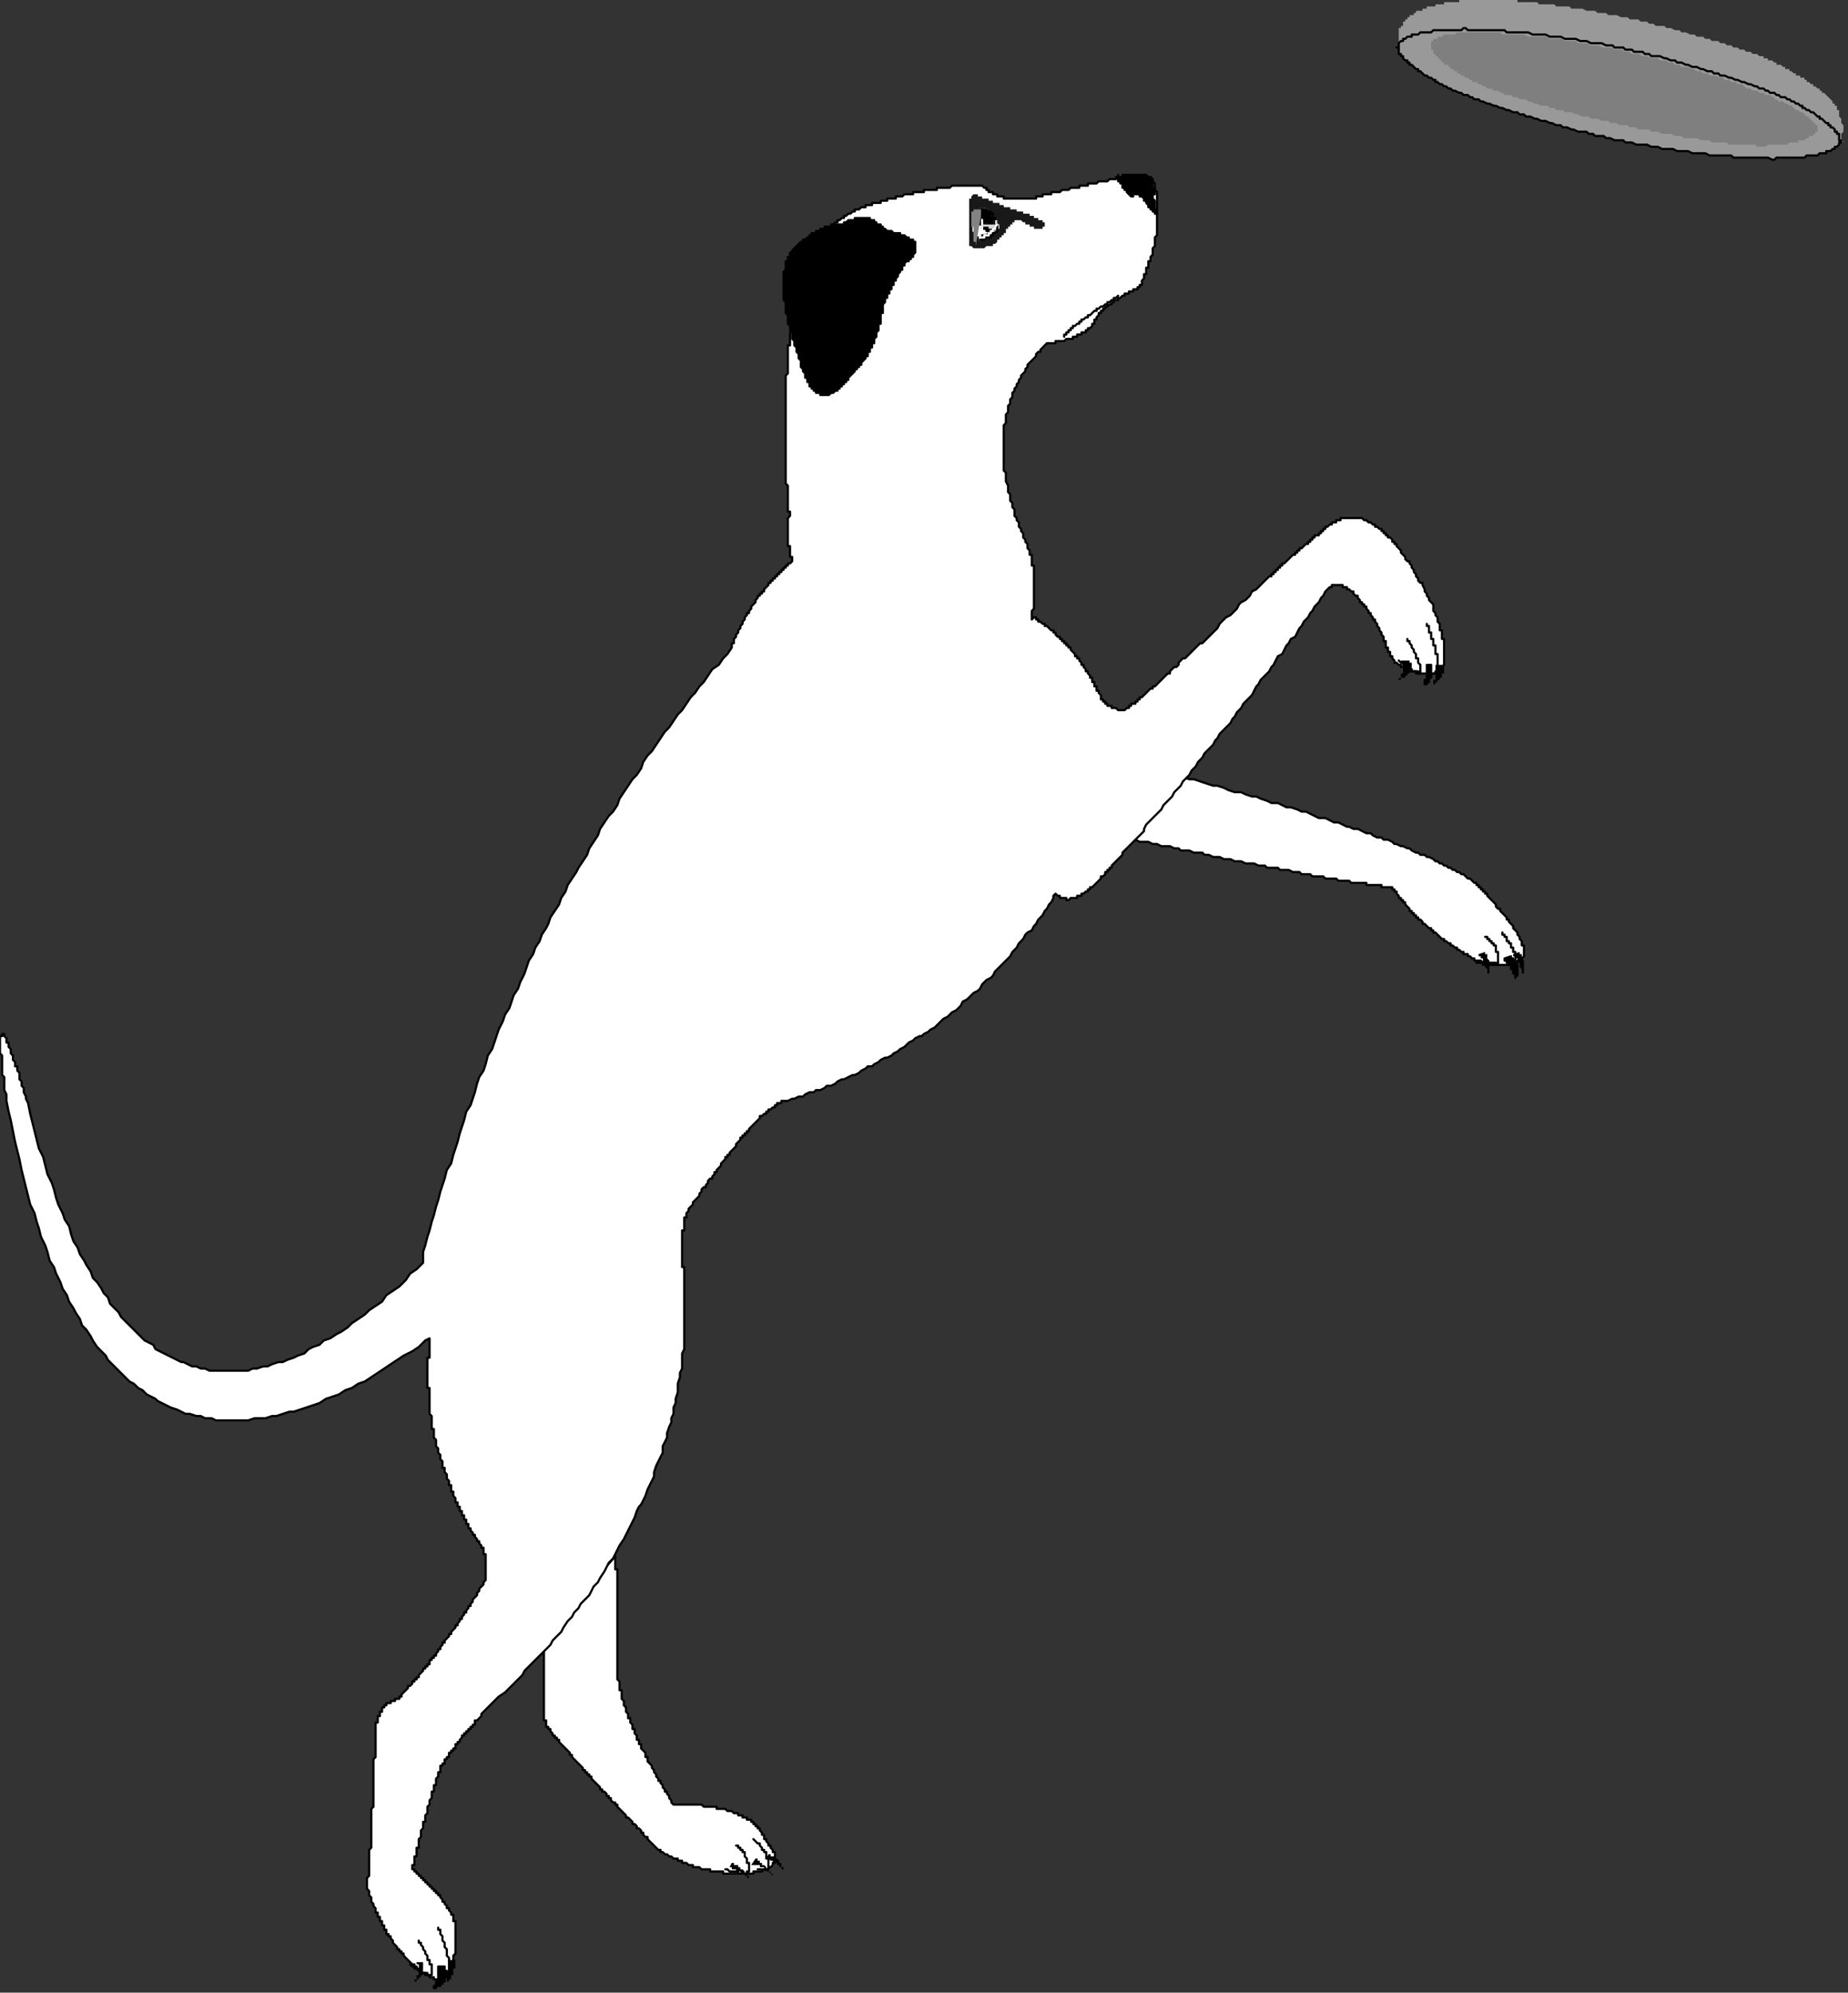 <?xml version="1.0" encoding="UTF-8" standalone="no"?>
<svg
   xmlns:dc="http://purl.org/dc/elements/1.1/"
   xmlns:cc="http://creativecommons.org/ns#"
   xmlns:rdf="http://www.w3.org/1999/02/22-rdf-syntax-ns#"
   xmlns:svg="http://www.w3.org/2000/svg"
   xmlns="http://www.w3.org/2000/svg"
   xmlns:sodipodi="http://sodipodi.sourceforge.net/DTD/sodipodi-0.dtd"
   xmlns:inkscape="http://www.inkscape.org/namespaces/inkscape"
   version="1.0"
   width="72.5mm"
   height="78.17mm"
   id="svg83"
   sodipodi:docname="DOG015.WMF">
  <rect width="100%" height="100%" fill="#333333" stroke="none"/>
  <sodipodi:namedview
     pagecolor="#ffffff"
     bordercolor="#666666"
     borderopacity="1"
     objecttolerance="10"
     gridtolerance="10"
     guidetolerance="10"
     inkscape:pageopacity="0"
     inkscape:pageshadow="2"
     inkscape:window-width="640"
     inkscape:window-height="480"
     id="namedview85" />
  <defs
     id="defs3">
    <pattern
       id="WMFhbasepattern"
       patternUnits="userSpaceOnUse"
       width="6"
       height="6"
       x="0"
       y="0" />
  </defs>
  <path
     style="fill:#ffffff;fill-rule:evenodd;fill-opacity:1;stroke:#000000;stroke-width:0.32px;stroke-linecap:round;stroke-linejoin:round;stroke-miterlimit:4;stroke-dasharray:none;stroke-opacity:1;"
     d="  M 91.219,230.757   L 91.219,232.678   L 91.539,232.678   L 91.539,249   L 91.859,249.32   L 91.859,250.601   L 92.179,250.601   L 92.179,251.881   L 92.5,252.201   L 92.5,252.841   L 92.82,253.161   L 92.82,253.801   L 93.14,254.121   L 93.14,254.761   L 93.46,254.761   L 93.46,255.401   L 93.78,255.721   L 93.78,256.362   L 94.1,256.362   L 94.1,257.002   L 94.42,257.322   L 94.42,257.962   L 94.74,257.962   L 94.74,258.602   L 95.06,258.602   L 95.06,259.242   L 95.7,259.882   L 95.7,260.522   L 96.02,260.522   L 96.02,261.162   L 96.66,261.802   L 96.66,262.122   L 96.981,262.443   L 96.981,262.763   L 97.301,263.083   L 97.301,263.403   L 97.621,263.723   L 97.621,264.043   L 97.941,264.043   L 97.941,264.363   L 98.261,264.683   L 98.261,265.003   L 98.581,265.323   L 98.581,265.643   L 98.901,265.643   L 98.901,265.963   L 99.221,266.283   L 99.221,266.603   L 99.541,266.923   L 99.541,267.243   L 99.861,267.563   L 104.022,267.563   L 104.342,267.883   L 106.262,267.883   L 106.262,268.203   L 107.543,268.203   L 107.863,268.524   L 108.503,268.524   L 108.823,268.844   L 109.463,268.844   L 109.463,269.164   L 110.103,269.164   L 110.103,269.484   L 110.743,269.484   L 110.743,269.804   L 111.384,269.804   L 111.384,270.124   L 111.704,270.124   L 111.704,270.444   L 112.024,270.444   L 112.024,270.764   L 112.344,270.764   L 112.344,271.084   L 112.664,271.084   L 112.664,271.404   L 112.984,271.724   L 112.984,272.044   L 113.304,272.044   L 113.304,272.684   L 113.624,272.684   L 113.624,273.004   L 113.944,273.324   L 113.944,273.644   L 114.264,273.644   L 114.264,273.964   L 114.584,274.284   L 114.584,274.604   L 114.904,274.604   L 114.904,276.205   L 114.584,276.205   L 114.584,276.525   L 114.264,276.845   L 113.944,276.845   L 113.944,277.165   L 113.304,277.165   L 112.984,277.485   L 111.704,277.485   L 111.704,277.805   L 107.223,277.805   L 107.223,277.485   L 105.302,277.485   L 105.302,277.165   L 104.022,277.165   L 103.702,276.845   L 102.742,276.845   L 102.742,276.525   L 102.102,276.525   L 101.782,276.205   L 101.141,276.205   L 101.141,275.885   L 100.501,275.885   L 100.501,275.565   L 99.861,275.565   L 99.541,275.245   L 99.221,275.245   L 98.901,274.925   L 98.581,274.925   L 98.261,274.604   L 97.941,274.604   L 97.941,274.284   L 97.621,274.284   L 96.981,273.644   L 96.34,273.004   L 96.02,272.684   L 96.02,272.364   L 95.7,272.364   L 95.38,272.044   L 95.38,271.724   L 95.06,271.724   L 95.06,271.404   L 94.74,271.084   L 94.42,271.084   L 94.42,270.764   L 94.1,270.444   L 93.78,270.444   L 93.78,270.124   L 93.14,269.484   L 92.82,269.484   L 92.82,269.164   L 92.179,268.524   L 91.539,267.883   L 91.539,267.563   L 91.219,267.563   L 91.219,267.243   L 90.899,267.243   L 90.579,266.923   L 90.579,266.603   L 90.259,266.603   L 90.259,266.283   L 89.939,266.283   L 89.939,265.963   L 89.619,265.643   L 89.299,265.643   L 89.299,265.323   L 88.979,265.323   L 88.979,265.003   L 88.339,264.363   L 87.699,263.723   L 87.699,263.403   L 87.378,263.403   L 87.378,263.083   L 87.058,263.083   L 87.058,262.763   L 86.738,262.763   L 86.738,262.443   L 86.418,262.443   L 86.418,262.122   L 85.778,261.482   L 85.138,260.842   L 84.818,260.522   L 84.818,260.202   L 84.498,260.202   L 84.498,259.882   L 83.858,259.242   L 83.218,258.602   L 82.898,258.282   L 82.898,257.962   L 82.577,257.962   L 82.577,257.642   L 82.257,257.642   L 82.257,257.322   L 81.937,257.322   L 81.937,257.002   L 81.617,256.682   L 81.617,256.362   L 81.297,256.362   L 81.297,256.041   L 80.977,256.041   L 80.977,255.081   L 80.657,255.081   L 80.657,244.84   L 80.337,244.84   L 80.337,243.239   L 91.219,230.757  z "
     id="path5" />
  <path
     style="fill:#ffffff;fill-rule:evenodd;fill-opacity:1;stroke:#000000;stroke-width:0.32px;stroke-linecap:round;stroke-linejoin:round;stroke-miterlimit:4;stroke-dasharray:none;stroke-opacity:1;"
     d="  M 174.437,114.899   L 176.357,115.539   L 176.997,115.539   L 178.918,116.179   L 179.878,116.499   L 180.518,116.499   L 181.478,116.819   L 182.119,117.139   L 183.079,117.459   L 184.039,117.459   L 184.679,117.779   L 185.639,118.099   L 186.279,118.099   L 186.92,118.419   L 187.88,118.739   L 188.52,119.059   L 189.48,119.059   L 190.76,119.699   L 191.4,119.699   L 192.361,120.019   L 193.001,120.34   L 193.641,120.34   L 194.921,120.98   L 195.561,121.3   L 196.522,121.3   L 197.802,121.94   L 198.442,121.94   L 199.722,122.58   L 200.042,122.58   L 200.682,122.9   L 201.323,122.9   L 202.603,123.54   L 203.243,123.54   L 203.563,123.86   L 204.203,124.18   L 204.843,124.18   L 205.163,124.5   L 205.804,124.5   L 206.444,124.82   L 206.764,125.14   L 207.084,125.14   L 207.724,125.46   L 208.044,125.46   L 208.684,125.78   L 209.004,125.78   L 209.324,126.1   L 209.964,126.42   L 210.284,126.42   L 210.605,126.741   L 211.245,126.741   L 211.565,127.061   L 211.885,127.061   L 212.525,127.381   L 212.845,127.701   L 213.165,127.701   L 213.485,128.021   L 213.805,128.021   L 214.125,128.341   L 214.445,128.341   L 214.765,128.661   L 215.085,128.661   L 215.406,128.981   L 215.726,128.981   L 216.046,129.301   L 216.366,129.301   L 216.686,129.621   L 217.006,129.621   L 217.646,130.261   L 217.966,130.261   L 218.606,130.901   L 218.926,130.901   L 218.926,131.221   L 219.246,131.221   L 219.246,131.541   L 219.566,131.541   L 219.566,131.861   L 219.887,131.861   L 219.887,132.181   L 220.207,132.181   L 220.207,132.501   L 220.527,132.501   L 220.527,132.822   L 221.167,133.462   L 221.807,134.102   L 221.807,134.422   L 222.127,134.742   L 222.447,134.742   L 222.447,135.062   L 223.087,135.702   L 223.407,136.022   L 223.407,136.342   L 223.727,136.342   L 223.727,136.662   L 224.367,137.302   L 224.367,137.622   L 225.008,138.262   L 225.008,138.582   L 225.328,138.903   L 225.328,139.223   L 225.648,139.543   L 225.648,140.183   L 225.968,140.183   L 225.968,141.783   L 225.648,142.103   L 225.648,142.423   L 225.008,142.423   L 225.008,142.743   L 224.047,142.743   L 224.047,143.063   L 222.127,143.063   L 221.807,142.743   L 219.887,142.743   L 219.566,142.423   L 218.606,142.423   L 218.606,142.103   L 218.286,142.103   L 217.966,141.783   L 217.646,141.783   L 217.646,141.463   L 217.006,141.463   L 217.006,141.143   L 216.686,141.143   L 216.366,140.823   L 216.046,140.823   L 216.046,140.503   L 215.726,140.503   L 215.406,140.183   L 215.085,140.183   L 215.085,139.863   L 214.765,139.863   L 214.445,139.543   L 214.125,139.543   L 214.125,139.223   L 213.805,139.223   L 213.165,138.582   L 212.845,138.262   L 212.525,138.262   L 212.525,137.942   L 212.205,137.942   L 212.205,137.622   L 211.885,137.622   L 211.245,136.982   L 210.925,136.982   L 210.925,136.662   L 210.605,136.342   L 210.284,136.342   L 210.284,136.022   L 209.964,136.022   L 209.964,135.702   L 209.644,135.702   L 209.644,135.382   L 209.324,135.382   L 209.324,135.062   L 209.004,135.062   L 209.004,134.742   L 208.364,134.102   L 208.364,133.782   L 208.044,133.782   L 208.044,133.462   L 207.724,133.462   L 207.724,133.142   L 207.404,133.142   L 207.404,132.822   L 207.084,132.501   L 207.084,132.181   L 206.764,132.181   L 206.764,131.861   L 206.444,131.861   L 206.444,131.541   L 204.843,131.541   L 204.843,131.221   L 202.603,131.221   L 202.603,130.901   L 200.362,130.901   L 200.042,130.581   L 198.442,130.581   L 198.122,130.261   L 196.522,130.261   L 196.202,129.941   L 194.601,129.941   L 194.281,129.621   L 193.001,129.621   L 192.681,129.301   L 191.721,129.301   L 191.08,128.981   L 189.8,128.981   L 189.48,128.661   L 187.88,128.661   L 187.56,128.341   L 186.599,128.341   L 185.959,128.021   L 184.679,128.021   L 184.039,127.701   L 183.079,127.701   L 182.439,127.381   L 181.478,127.381   L 180.838,127.061   L 179.878,127.061   L 179.238,126.741   L 178.598,126.741   L 178.278,126.42   L 176.997,126.42   L 176.357,126.1   L 175.077,126.1   L 174.757,125.78   L 174.117,125.78   L 173.477,125.46   L 172.196,125.46   L 171.556,125.14   L 170.916,125.14   L 170.276,124.82   L 168.996,124.82   L 168.356,124.5   L 167.715,124.5   L 167.075,124.18   L 166.755,124.18   L 174.437,114.899  z "
     id="path7" />
  <path
     style="fill:#ffffff;fill-rule:evenodd;fill-opacity:1;stroke:#000000;stroke-width:0.32px;stroke-linecap:round;stroke-linejoin:round;stroke-miterlimit:4;stroke-dasharray:none;stroke-opacity:1;"
     d="  M 62.733,187.23   L 61.773,188.19   L 60.813,188.831   L 60.173,189.791   L 59.213,190.751   L 57.292,192.031   L 56.652,192.991   L 54.732,194.271   L 54.091,194.912   L 52.171,196.192   L 51.531,196.832   L 50.571,197.472   L 49.931,197.792   L 48.97,198.432   L 48.01,198.752   L 47.37,199.392   L 46.41,199.712   L 45.77,200.032   L 45.13,200.673   L 44.169,200.993   L 43.529,201.313   L 42.569,201.633   L 41.929,201.953   L 41.289,201.953   L 40.329,202.273   L 39.688,202.593   L 39.048,202.593   L 38.088,202.913   L 37.448,202.913   L 36.808,203.233   L 31.047,203.233   L 30.406,202.913   L 29.766,202.913   L 29.126,202.593   L 28.486,202.593   L 27.206,201.953   L 26.886,201.953   L 25.605,201.313   L 24.325,200.673   L 23.045,200.032   L 22.725,199.392   L 21.445,198.752   L 20.164,197.472   L 19.844,197.152   L 18.564,195.872   L 17.924,195.232   L 17.604,194.592   L 16.323,193.311   L 16.003,192.351   L 15.363,191.711   L 15.043,191.071   L 14.403,190.111   L 13.763,189.471   L 13.443,188.511   L 12.803,187.55   L 12.483,186.91   L 11.843,185.95   L 11.522,184.99   L 10.882,184.03   L 10.562,183.07   L 10.242,181.789   L 9.602,180.829   L 9.282,179.869   L 8.642,178.589   L 8.322,177.629   L 8.002,176.349   L 7.682,175.388   L 7.041,174.108   L 6.401,171.548   L 5.761,170.268   L 5.121,167.707   L 4.481,165.147   L 4.161,163.547   L 3.841,162.906   L 3.841,162.586   L 3.521,161.946   L 3.521,161.306   L 3.201,160.986   L 3.201,160.346   L 2.881,160.026   L 2.881,159.066   L 2.561,158.746   L 2.561,158.106   L 2.24,158.106   L 2.24,157.466   L 1.92,157.145   L 1.92,156.505   L 1.6,156.185   L 1.6,155.545   L 1.28,155.225   L 1.28,154.585   L 0.96,154.585   L 0.96,153.945   L 0.64,153.625   L 0.64,153.305   L 0.32,153.305   L 0.32,153.625   L 0,153.625   L 0,156.185   L 0.32,156.505   L 0.32,159.386   L 0.64,159.706   L 0.64,161.626   L 0.96,162.266   L 0.96,163.226   L 1.28,164.827   L 1.6,166.107   L 2.24,169.307   L 2.881,171.868   L 3.201,173.468   L 3.841,176.029   L 4.481,178.589   L 5.121,179.869   L 5.441,181.149   L 5.761,182.11   L 6.081,183.39   L 6.721,184.67   L 7.041,185.63   L 7.362,186.91   L 8.002,187.87   L 8.322,188.831   L 8.962,190.111   L 9.282,191.071   L 9.922,192.031   L 10.242,192.991   L 10.882,193.951   L 11.202,194.592   L 11.843,195.552   L 12.163,196.512   L 12.803,197.152   L 13.443,198.112   L 13.763,198.752   L 14.403,199.712   L 15.683,200.993   L 16.003,201.633   L 17.284,202.913   L 18.564,204.193   L 19.204,204.833   L 19.844,205.153   L 20.484,205.793   L 21.124,206.113   L 21.765,206.754   L 23.045,207.394   L 23.365,207.714   L 24.645,208.354   L 25.285,208.674   L 26.246,208.994   L 27.526,209.634   L 28.166,209.634   L 29.126,209.954   L 29.766,209.954   L 30.406,210.274   L 31.367,210.274   L 32.007,210.594   L 36.808,210.594   L 37.768,210.274   L 39.368,210.274   L 40.329,209.954   L 40.969,209.954   L 42.889,209.314   L 43.529,209.314   L 45.45,208.674   L 47.37,208.034   L 48.33,207.394   L 50.251,206.754   L 51.211,206.113   L 52.171,205.793   L 53.131,205.153   L 54.091,204.833   L 56.012,203.553   L 57.932,202.273   L 59.853,200.993   L 61.133,200.352   L 62.093,199.712   L 63.053,198.752   L 63.693,198.432   L 63.693,201.313   L 63.373,201.313   L 63.373,205.793   L 63.693,205.793   L 63.693,209.634   L 64.014,209.954   L 64.014,211.874   L 64.334,211.874   L 64.334,213.155   L 64.654,213.475   L 64.654,214.435   L 64.974,214.755   L 64.974,215.395   L 65.294,215.715   L 65.294,216.355   L 65.614,216.675   L 65.614,217.635   L 65.934,217.635   L 65.934,218.275   L 66.254,218.595   L 66.254,219.236   L 66.574,219.556   L 66.574,220.196   L 66.894,220.196   L 66.894,221.156   L 67.214,221.156   L 67.214,221.796   L 67.534,222.116   L 67.534,222.756   L 67.854,222.756   L 67.854,223.396   L 68.174,223.396   L 68.174,224.036   L 68.494,224.036   L 68.494,224.676   L 68.815,224.676   L 68.815,225.317   L 69.135,225.317   L 69.135,225.957   L 69.455,225.957   L 69.455,226.597   L 69.775,226.597   L 69.775,226.917   L 70.095,227.237   L 70.095,227.557   L 70.415,227.557   L 70.415,227.877   L 70.735,228.197   L 70.735,228.517   L 71.055,228.517   L 71.055,228.837   L 71.375,229.157   L 71.375,229.477   L 71.695,229.477   L 71.695,230.437   L 72.015,230.437   L 72.015,234.278   L 71.695,234.598   L 71.695,234.918   L 71.055,235.558   L 71.055,235.878   L 70.735,236.198   L 70.735,236.518   L 70.095,237.158   L 70.095,237.478   L 69.775,237.799   L 69.775,238.119   L 69.455,238.119   L 69.455,238.439   L 69.135,238.759   L 69.135,239.079   L 68.815,239.079   L 68.815,239.399   L 68.494,239.719   L 68.494,240.039   L 68.174,240.039   L 68.174,240.359   L 67.854,240.679   L 67.854,240.999   L 67.534,240.999   L 67.534,241.319   L 66.894,241.959   L 66.894,242.279   L 66.574,242.279   L 66.574,242.599   L 65.934,243.239   L 65.934,243.559   L 65.614,243.559   L 65.614,243.88   L 65.294,244.2   L 65.294,244.52   L 64.974,244.52   L 64.974,244.84   L 64.654,245.16   L 64.654,245.48   L 64.334,245.48   L 64.334,245.8   L 64.014,245.8   L 64.014,246.12   L 63.693,246.12   L 63.693,246.76   L 63.373,246.76   L 63.373,247.08   L 63.053,247.08   L 63.053,247.4   L 62.733,247.4   L 62.733,247.72   L 62.093,248.36   L 62.093,248.68   L 61.773,248.68   L 61.773,249   L 61.453,249   L 61.453,249.32   L 61.133,249.32   L 61.133,249.64   L 60.813,249.961   L 60.493,249.961   L 60.493,250.281   L 59.853,250.921   L 59.533,251.241   L 59.533,251.561   L 59.213,251.561   L 59.213,251.881   L 58.572,251.881   L 58.572,252.201   L 57.932,252.201   L 57.932,252.521   L 57.292,252.521   L 57.292,252.841   L 56.972,252.841   L 56.972,253.161   L 56.652,253.161   L 56.652,253.801   L 56.332,253.801   L 56.332,254.441   L 56.012,254.441   L 56.012,255.401   L 55.692,255.401   L 55.692,260.522   L 55.372,260.842   L 55.372,267.883   L 55.052,268.203   L 55.052,273.964   L 54.732,274.284   L 54.732,278.125   L 54.412,278.445   L 54.412,280.045   L 54.732,280.365   L 54.732,281.006   L 55.052,281.326   L 55.052,281.966   L 55.372,282.286   L 55.372,282.606   L 55.692,282.926   L 55.692,283.566   L 56.012,283.566   L 56.012,284.206   L 56.332,284.206   L 56.332,284.846   L 56.652,284.846   L 56.652,285.486   L 56.972,285.486   L 56.972,286.126   L 57.292,286.126   L 57.292,286.766   L 57.612,286.766   L 57.612,287.087   L 57.932,287.087   L 57.932,287.407   L 58.252,287.727   L 58.252,288.047   L 58.892,288.687   L 58.892,289.007   L 59.213,289.007   L 59.213,289.327   L 59.533,289.327   L 59.533,289.647   L 59.853,289.647   L 59.853,289.967   L 60.493,290.607   L 61.133,291.247   L 61.453,291.247   L 61.453,291.567   L 61.773,291.567   L 61.773,291.887   L 62.093,291.887   L 62.093,292.207   L 62.413,292.207   L 62.413,292.527   L 63.373,292.527   L 63.373,292.847   L 63.693,292.847   L 63.693,293.168   L 64.334,293.168   L 64.334,293.488   L 65.614,293.488   L 65.614,293.168   L 66.254,293.168   L 66.254,292.847   L 66.574,292.847   L 66.574,292.207   L 66.894,292.207   L 66.894,291.567   L 67.214,291.247   L 67.214,289.967   L 67.534,289.647   L 67.534,284.846   L 67.214,284.846   L 67.214,283.886   L 66.894,283.886   L 66.894,283.566   L 66.574,283.246   L 66.574,282.926   L 66.254,282.926   L 66.254,282.606   L 65.934,282.286   L 65.934,281.966   L 65.614,281.966   L 65.614,281.646   L 65.294,281.326   L 65.294,281.006   L 64.974,281.006   L 64.974,280.685   L 64.654,280.685   L 64.654,280.365   L 64.334,280.365   L 64.334,280.045   L 64.014,280.045   L 64.014,279.725   L 63.693,279.725   L 63.693,279.405   L 63.373,279.405   L 63.373,279.085   L 63.053,279.085   L 63.053,278.765   L 62.733,278.765   L 62.733,278.445   L 62.413,278.445   L 62.413,278.125   L 62.093,278.125   L 62.093,277.805   L 61.773,277.805   L 61.773,277.485   L 61.453,277.485   L 61.453,277.165   L 61.133,277.165   L 61.133,276.525   L 61.453,276.525   L 61.453,275.245   L 61.773,275.245   L 61.773,273.964   L 62.093,273.964   L 62.093,272.684   L 62.413,272.364   L 62.413,271.404   L 62.733,271.084   L 62.733,270.124   L 63.053,270.124   L 63.053,269.164   L 63.373,268.844   L 63.373,267.883   L 63.693,267.563   L 63.693,266.923   L 64.014,266.603   L 64.014,265.643   L 64.334,265.643   L 64.334,264.683   L 64.654,264.683   L 64.654,263.723   L 64.974,263.403   L 64.974,262.763   L 65.294,262.763   L 65.294,261.802   L 65.614,261.802   L 65.614,261.482   L 65.934,261.482   L 65.934,260.842   L 66.254,260.842   L 66.254,260.522   L 66.574,260.522   L 66.574,259.882   L 66.894,259.882   L 66.894,259.562   L 67.214,259.562   L 67.214,259.242   L 67.534,259.242   L 67.534,258.602   L 67.854,258.602   L 67.854,258.282   L 68.174,258.282   L 68.174,257.962   L 68.494,257.642   L 68.494,257.322   L 68.815,257.322   L 68.815,257.002   L 69.135,257.002   L 69.135,256.682   L 69.455,256.682   L 69.455,256.362   L 69.775,256.362   L 69.775,256.041   L 70.095,256.041   L 70.095,255.721   L 70.415,255.721   L 70.415,255.081   L 70.735,255.081   L 71.375,254.441   L 71.375,254.121   L 72.655,252.841   L 73.936,251.561   L 74.896,250.921   L 76.176,249.64   L 77.456,248.36   L 77.776,247.72   L 79.057,246.44   L 80.337,245.16   L 81.617,243.88   L 81.937,243.239   L 83.218,241.959   L 83.538,241.319   L 84.178,240.359   L 84.818,239.719   L 85.138,239.079   L 85.778,238.439   L 86.098,237.799   L 87.378,236.518   L 88.019,235.238   L 88.659,234.598   L 88.979,233.958   L 89.619,232.998   L 90.259,231.718   L 90.899,231.077   L 91.539,229.797   L 91.859,229.157   L 92.5,228.197   L 93.14,226.917   L 93.78,225.637   L 94.1,224.996   L 94.42,224.036   L 94.74,223.396   L 95.06,223.076   L 95.7,221.796   L 96.02,220.836   L 96.66,219.556   L 96.981,218.915   L 96.981,218.275   L 97.301,217.315   L 97.941,216.035   L 98.261,215.395   L 98.261,214.435   L 98.901,213.155   L 98.901,212.514   L 99.221,211.554   L 99.541,210.914   L 99.541,210.274   L 99.861,209.634   L 99.861,208.674   L 100.181,208.034   L 100.181,207.394   L 100.501,206.433   L 100.501,205.153   L 100.821,204.193   L 100.821,203.553   L 101.141,202.913   L 101.141,200.673   L 101.461,200.032   L 101.461,187.87   L 101.141,187.87   L 101.141,182.43   L 101.461,182.43   L 101.461,180.509   L 101.782,180.509   L 101.782,179.869   L 102.102,179.549   L 102.102,179.229   L 102.742,178.589   L 102.742,178.269   L 103.382,177.629   L 103.702,177.309   L 103.702,176.989   L 104.022,176.669   L 104.022,176.349   L 104.342,176.029   L 104.662,176.029   L 104.662,175.708   L 104.982,175.388   L 104.982,175.068   L 105.302,174.748   L 105.622,174.748   L 105.622,174.428   L 105.942,174.108   L 105.942,173.788   L 106.262,173.788   L 106.262,173.468   L 106.903,172.828   L 106.903,172.508   L 107.543,171.868   L 107.543,171.548   L 107.863,171.548   L 107.863,171.228   L 108.183,171.228   L 108.183,170.908   L 108.823,170.268   L 109.143,169.948   L 109.143,169.627   L 109.783,168.987   L 109.783,168.667   L 110.103,168.667   L 110.103,168.347   L 110.423,168.347   L 110.423,168.027   L 110.743,168.027   L 110.743,167.707   L 111.063,167.707   L 111.063,167.387   L 111.704,166.747   L 112.344,166.107   L 112.664,165.787   L 112.664,165.467   L 112.984,165.467   L 113.304,165.147   L 113.624,165.147   L 113.624,164.827   L 113.944,164.827   L 113.944,164.507   L 114.264,164.507   L 114.584,164.187   L 114.904,164.187   L 114.904,163.867   L 115.224,163.867   L 115.224,163.547   L 115.865,163.547   L 115.865,163.226   L 116.825,163.226   L 117.465,162.906   L 117.785,162.906   L 118.425,162.586   L 119.065,162.586   L 119.385,162.266   L 120.025,161.946   L 120.666,161.946   L 120.986,161.626   L 121.626,161.626   L 122.266,161.306   L 122.586,160.986   L 123.226,160.986   L 123.866,160.666   L 124.186,160.346   L 124.826,160.026   L 125.146,160.026   L 126.427,159.386   L 126.747,159.386   L 127.387,159.066   L 127.707,158.746   L 128.347,158.426   L 128.667,158.106   L 129.307,158.106   L 129.627,157.786   L 130.268,157.466   L 130.588,157.145   L 131.228,156.825   L 131.548,156.825   L 132.188,156.505   L 132.508,156.185   L 133.148,155.865   L 133.468,155.545   L 134.108,155.225   L 134.749,154.585   L 135.389,154.265   L 135.709,153.945   L 136.349,153.625   L 136.669,153.625   L 136.989,153.305   L 137.629,152.985   L 137.949,152.665   L 138.589,152.345   L 139.229,151.705   L 139.87,151.064   L 140.51,150.744   L 141.15,150.104   L 141.79,149.784   L 142.43,149.144   L 142.75,148.504   L 143.39,148.184   L 144.03,147.544   L 144.351,147.224   L 144.991,146.904   L 145.311,146.584   L 145.631,145.944   L 146.271,145.304   L 146.911,144.983   L 147.231,144.663   L 147.551,144.023   L 148.191,143.383   L 148.511,143.063   L 149.152,142.423   L 149.792,141.783   L 150.112,141.143   L 150.752,140.503   L 151.072,139.863   L 151.712,139.223   L 152.032,138.582   L 152.352,138.262   L 152.992,137.942   L 153.312,137.302   L 153.632,136.982   L 153.953,136.342   L 154.593,135.702   L 154.913,135.062   L 155.233,134.742   L 155.553,134.102   L 155.873,133.782   L 156.193,133.142   L 156.193,132.822   L 156.513,132.501   L 156.833,132.822   L 157.153,132.822   L 157.153,133.142   L 158.113,133.142   L 158.113,133.462   L 158.434,133.462   L 158.754,133.142   L 159.714,133.142   L 159.714,132.822   L 160.354,132.822   L 160.354,132.501   L 160.674,132.501   L 160.994,132.181   L 161.314,132.181   L 161.314,131.861   L 161.634,131.861   L 161.634,131.541   L 161.954,131.541   L 162.594,130.901   L 163.235,130.261   L 163.235,129.941   L 163.555,129.941   L 163.875,129.621   L 163.875,129.301   L 164.195,129.301   L 164.195,128.981   L 164.515,128.981   L 164.515,128.661   L 164.835,128.661   L 164.835,128.341   L 165.475,127.701   L 166.115,127.061   L 166.435,126.741   L 166.435,126.42   L 167.075,125.78   L 167.715,125.14   L 168.356,124.5   L 168.996,123.86   L 169.636,123.22   L 169.636,122.9   L 169.956,122.26   L 170.596,121.62   L 171.236,120.98   L 171.876,120.34   L 172.196,120.019   L 172.516,119.379   L 173.157,118.739   L 173.797,118.099   L 174.117,117.459   L 174.757,116.819   L 175.077,116.499   L 175.397,115.859   L 176.037,115.219   L 176.357,114.899   L 176.677,114.259   L 177.318,113.618   L 177.638,112.978   L 178.278,112.338   L 178.598,111.698   L 179.238,111.058   L 179.878,110.418   L 180.198,109.778   L 180.518,109.458   L 180.838,108.818   L 182.119,107.537   L 182.439,107.217   L 182.759,106.577   L 183.079,106.257   L 183.399,105.617   L 184.039,104.977   L 184.359,104.337   L 184.679,104.017   L 185.319,103.377   L 185.639,103.057   L 186.279,101.776   L 186.599,101.456   L 186.92,100.816   L 187.24,100.496   L 187.88,99.856   L 188.2,99.536   L 188.52,98.896   L 188.84,98.576   L 189.48,97.296   L 190.12,96.976   L 190.76,95.696   L 191.08,95.375   L 191.4,94.735   L 192.041,94.415   L 192.681,93.135   L 193.001,92.815   L 193.321,92.175   L 193.961,91.535   L 194.281,90.895   L 194.601,90.575   L 194.921,89.935   L 195.561,89.294   L 195.881,88.654   L 196.202,88.334   L 196.522,87.694   L 197.162,87.054   L 197.482,87.054   L 197.482,86.734   L 199.082,86.734   L 199.082,87.054   L 199.722,87.054   L 199.722,87.374   L 200.042,87.374   L 200.362,87.694   L 200.682,87.694   L 200.682,88.014   L 201.003,88.334   L 201.323,88.334   L 201.323,88.654   L 201.643,88.974   L 201.643,89.294   L 201.963,89.294   L 201.963,89.615   L 202.283,89.615   L 202.283,89.935   L 202.603,89.935   L 202.603,90.255   L 202.923,90.575   L 202.923,90.895   L 203.243,90.895   L 203.243,91.215   L 203.563,91.535   L 203.563,91.855   L 203.883,91.855   L 203.883,92.175   L 204.203,92.495   L 204.203,92.815   L 204.523,93.135   L 204.523,93.455   L 204.843,93.775   L 204.843,94.095   L 205.163,94.415   L 205.163,95.055   L 205.483,95.055   L 205.483,96.016   L 205.804,96.016   L 205.804,96.656   L 206.124,96.656   L 206.124,97.296   L 206.444,97.296   L 206.444,97.616   L 206.764,97.936   L 206.764,98.256   L 207.084,98.256   L 207.404,98.576   L 207.724,98.576   L 207.724,98.896   L 208.044,98.896   L 208.364,99.216   L 209.004,99.216   L 209.004,99.536   L 210.284,99.536   L 210.284,99.856   L 213.165,99.856   L 213.165,99.536   L 213.485,99.536   L 213.485,99.216   L 213.805,99.216   L 213.805,98.896   L 214.125,98.576   L 214.125,94.735   L 213.805,94.735   L 213.805,93.455   L 213.485,93.455   L 213.485,92.495   L 213.165,92.175   L 213.165,91.535   L 212.845,91.215   L 212.845,90.895   L 212.525,90.575   L 212.525,89.615   L 211.885,88.974   L 211.885,88.654   L 211.565,88.334   L 211.565,88.014   L 211.245,87.694   L 211.245,87.374   L 210.925,86.734   L 210.925,86.414   L 210.605,86.414   L 210.284,86.094   L 210.284,85.774   L 209.964,85.454   L 209.964,85.134   L 209.644,84.814   L 209.644,84.494   L 209.324,84.174   L 209.324,83.854   L 209.004,83.534   L 209.004,83.213   L 208.684,83.213   L 208.364,82.893   L 208.364,82.573   L 207.724,81.933   L 207.724,81.613   L 207.084,80.973   L 207.084,80.653   L 206.764,80.653   L 206.764,80.333   L 206.444,80.333   L 206.444,80.013   L 206.124,79.693   L 205.804,79.693   L 205.804,79.373   L 205.483,79.373   L 205.483,79.053   L 205.163,79.053   L 205.163,78.733   L 204.843,78.733   L 204.843,78.413   L 204.523,78.413   L 204.203,78.093   L 203.883,78.093   L 203.883,77.773   L 203.563,77.773   L 203.243,77.453   L 202.923,77.453   L 202.603,77.132   L 202.283,77.132   L 201.963,76.812   L 198.762,76.812   L 198.762,77.132   L 198.122,77.132   L 198.122,77.453   L 197.482,77.453   L 197.482,77.773   L 197.162,77.773   L 196.842,78.093   L 196.522,78.093   L 196.522,78.413   L 196.202,78.413   L 196.202,78.733   L 195.881,78.733   L 195.881,79.053   L 195.561,79.053   L 195.561,79.373   L 194.921,79.373   L 194.921,79.693   L 194.601,79.693   L 194.601,80.013   L 194.281,80.013   L 194.281,80.333   L 193.961,80.333   L 193.961,80.653   L 193.641,80.653   L 193.001,81.293   L 192.681,81.293   L 192.681,81.613   L 192.361,81.613   L 192.361,81.933   L 192.041,81.933   L 192.041,82.253   L 191.721,82.253   L 191.08,82.893   L 190.44,83.534   L 190.12,83.534   L 190.12,83.854   L 189.8,83.854   L 189.8,84.174   L 189.48,84.174   L 189.48,84.494   L 189.16,84.494   L 189.16,84.814   L 188.84,84.814   L 188.84,85.134   L 188.52,85.134   L 188.52,85.454   L 188.2,85.454   L 186.92,86.734   L 186.279,87.374   L 185.639,87.694   L 185.319,88.334   L 184.679,88.974   L 184.039,89.294   L 183.719,89.615   L 183.399,90.255   L 182.759,90.895   L 182.439,91.215   L 181.798,91.535   L 181.158,92.175   L 180.838,92.495   L 180.518,93.135   L 179.878,93.775   L 179.238,94.415   L 178.598,95.055   L 178.278,95.375   L 177.958,95.375   L 177.318,96.016   L 176.677,96.656   L 176.037,97.296   L 175.717,97.616   L 175.397,97.616   L 174.757,98.256   L 174.757,98.576   L 174.437,98.896   L 174.117,98.896   L 173.477,99.536   L 173.477,99.856   L 173.157,99.856   L 172.516,100.496   L 171.876,101.136   L 171.236,101.776   L 170.916,101.776   L 170.916,102.097   L 170.596,102.097   L 169.956,102.737   L 169.316,103.377   L 168.996,103.377   L 168.996,103.697   L 168.676,103.697   L 168.676,104.017   L 168.356,104.017   L 168.356,104.337   L 167.715,104.337   L 167.715,104.657   L 167.395,104.657   L 167.395,104.977   L 167.075,104.977   L 166.755,105.297   L 165.795,105.297   L 165.475,104.977   L 164.835,104.977   L 164.835,104.657   L 164.195,104.657   L 164.195,104.337   L 163.875,104.337   L 163.875,104.017   L 163.555,104.017   L 163.555,103.697   L 163.235,103.697   L 163.235,103.057   L 162.914,102.737   L 162.914,102.417   L 162.594,102.417   L 162.594,101.776   L 162.274,101.776   L 162.274,101.136   L 161.954,101.136   L 161.954,100.496   L 161.634,100.496   L 161.634,100.176   L 161.314,99.856   L 161.314,99.536   L 160.994,99.536   L 160.994,99.216   L 160.674,98.896   L 160.674,98.576   L 160.354,98.576   L 160.354,98.256   L 160.034,97.936   L 160.034,97.616   L 159.714,97.616   L 159.714,97.296   L 159.394,97.296   L 159.394,96.976   L 158.754,96.336   L 158.754,96.016   L 158.434,96.016   L 158.434,95.696   L 158.113,95.696   L 158.113,95.375   L 157.793,95.375   L 157.793,95.055   L 157.473,95.055   L 157.473,94.735   L 157.153,94.735   L 157.153,94.415   L 156.833,94.415   L 156.513,94.095   L 156.513,93.775   L 156.193,93.775   L 156.193,93.455   L 155.873,93.455   L 155.233,92.815   L 154.913,92.815   L 154.913,92.495   L 154.593,92.495   L 154.273,92.175   L 153.953,92.175   L 153.953,91.855   L 153.632,91.855   L 153.632,91.535   L 153.312,91.535   L 152.992,91.855   L 152.992,90.575   L 153.312,90.255   L 153.312,83.854   L 152.992,83.854   L 152.992,82.253   L 152.672,82.253   L 152.672,81.613   L 152.352,81.293   L 152.352,80.653   L 152.032,80.333   L 152.032,80.013   L 151.712,79.693   L 151.712,79.053   L 151.392,78.733   L 151.392,78.413   L 151.072,78.093   L 151.072,77.453   L 150.752,77.132   L 150.752,76.812   L 150.432,76.492   L 150.432,75.532   L 150.112,75.212   L 150.112,74.572   L 149.792,74.252   L 149.792,73.292   L 149.472,72.972   L 149.472,72.012   L 149.152,71.372   L 149.152,70.091   L 148.831,69.771   L 148.831,63.05   L 149.152,62.73   L 149.152,61.45   L 149.472,61.13   L 149.472,60.17   L 149.792,59.85   L 149.792,59.21   L 150.112,58.89   L 150.112,58.249   L 150.432,57.929   L 150.432,57.609   L 150.752,57.289   L 150.752,56.969   L 151.072,56.649   L 151.072,56.329   L 151.392,56.009   L 151.392,55.689   L 152.032,55.049   L 152.032,54.729   L 152.352,54.409   L 152.352,54.089   L 152.992,53.449   L 153.632,52.809   L 153.632,52.489   L 153.953,52.168   L 154.273,52.168   L 154.273,51.848   L 154.913,51.208   L 155.233,50.888   L 156.513,50.888   L 156.513,50.568   L 157.793,50.568   L 158.113,50.248   L 159.074,50.248   L 159.074,49.928   L 159.714,49.928   L 159.714,49.608   L 160.354,49.608   L 160.354,49.288   L 160.994,49.288   L 160.994,48.968   L 161.314,48.968   L 161.314,48.648   L 161.634,48.648   L 161.954,48.328   L 161.954,48.008   L 162.274,48.008   L 162.274,47.368   L 162.594,47.368   L 162.594,47.048   L 162.914,46.728   L 162.914,46.408   L 163.235,46.408   L 163.235,46.087   L 163.555,46.087   L 163.555,45.767   L 163.875,45.767   L 163.875,45.447   L 164.195,45.447   L 164.515,45.127   L 164.835,45.127   L 164.835,44.807   L 165.155,44.807   L 165.155,44.487   L 165.795,44.487   L 165.795,44.167   L 166.115,44.167   L 166.435,43.847   L 166.755,43.847   L 166.755,43.527   L 167.395,43.527   L 167.395,43.207   L 168.036,43.207   L 168.036,42.887   L 168.676,42.887   L 168.676,42.567   L 168.996,42.567   L 168.996,42.247   L 169.316,42.247   L 169.316,41.607   L 169.636,41.287   L 169.636,40.647   L 169.956,40.647   L 169.956,39.686   L 170.276,39.686   L 170.276,38.726   L 170.596,38.726   L 170.596,38.086   L 170.916,37.766   L 170.916,36.806   L 171.236,36.486   L 171.236,35.206   L 171.556,34.886   L 171.556,28.485   L 171.236,28.165   L 171.236,27.204   L 170.916,26.884   L 170.916,26.564   L 170.596,26.564   L 170.596,26.244   L 169.636,26.244   L 169.636,25.924   L 166.755,25.924   L 166.755,26.244   L 165.795,26.244   L 165.475,26.564   L 164.515,26.564   L 164.195,26.884   L 162.914,26.884   L 162.594,27.204   L 161.314,27.204   L 161.314,27.524   L 160.034,27.524   L 160.034,27.845   L 158.754,27.845   L 158.434,28.165   L 157.473,28.165   L 157.153,28.485   L 155.873,28.485   L 155.873,28.805   L 154.593,28.805   L 154.593,29.125   L 153.953,29.125   L 154.273,29.125   L 153.632,29.125   L 153.632,29.445   L 148.831,29.445   L 148.831,29.125   L 147.871,29.125   L 147.871,28.805   L 147.231,28.805   L 147.231,28.485   L 146.591,28.485   L 146.591,28.165   L 146.271,28.165   L 146.271,27.845   L 145.951,27.845   L 145.631,27.524   L 141.15,27.524   L 140.83,27.845   L 138.909,27.845   L 138.909,28.165   L 136.989,28.165   L 136.989,28.485   L 135.389,28.485   L 135.389,28.805   L 134.108,28.805   L 133.788,29.125   L 132.828,29.125   L 132.828,29.445   L 131.548,29.445   L 131.548,29.765   L 130.588,29.765   L 130.588,30.085   L 129.307,30.085   L 129.307,30.405   L 128.347,30.405   L 128.347,30.725   L 127.707,30.725   L 127.387,31.045   L 126.747,31.045   L 126.747,31.365   L 126.427,31.365   L 126.107,31.685   L 125.787,31.685   L 125.467,32.005   L 125.146,32.005   L 125.146,32.325   L 124.826,32.325   L 124.506,32.645   L 124.186,32.645   L 124.186,32.965   L 123.866,32.965   L 123.546,33.285   L 123.226,33.285   L 123.226,33.605   L 122.906,33.605   L 122.906,33.925   L 122.586,33.925   L 122.586,34.246   L 122.266,34.246   L 122.266,34.566   L 121.946,34.566   L 121.626,34.886   L 121.626,35.206   L 121.306,35.206   L 121.306,35.526   L 120.986,35.526   L 120.986,35.846   L 120.666,35.846   L 120.666,36.166   L 120.345,36.166   L 120.345,36.486   L 120.025,36.806   L 120.025,37.126   L 119.705,37.446   L 119.705,37.766   L 119.385,38.086   L 119.385,38.726   L 119.065,38.726   L 119.065,40.327   L 118.745,40.327   L 118.745,41.607   L 119.065,41.607   L 119.065,42.887   L 118.745,42.887   L 118.745,43.847   L 118.425,43.847   L 118.425,44.807   L 118.105,44.807   L 118.105,46.087   L 117.785,46.087   L 117.785,47.368   L 117.465,47.368   L 117.465,49.288   L 117.145,49.288   L 117.145,51.208   L 116.825,51.208   L 116.825,55.369   L 116.505,55.689   L 116.505,71.692   L 116.825,72.012   L 116.825,75.852   L 117.145,75.852   L 117.145,76.492   L 116.825,76.812   L 116.825,80.973   L 117.145,80.973   L 117.145,82.573   L 117.465,82.573   L 117.465,83.213   L 117.145,83.534   L 116.825,83.534   L 116.825,83.854   L 116.505,83.854   L 116.505,84.174   L 116.185,84.174   L 116.185,84.494   L 115.865,84.494   L 115.865,84.814   L 115.544,84.814   L 115.544,85.134   L 115.224,85.134   L 115.224,85.454   L 114.904,85.454   L 114.904,85.774   L 114.584,85.774   L 114.584,86.094   L 114.264,86.094   L 114.264,86.414   L 113.944,86.414   L 113.944,86.734   L 113.304,87.374   L 113.304,87.694   L 112.984,87.694   L 112.984,88.014   L 112.664,88.014   L 112.664,88.334   L 112.344,88.334   L 112.344,88.654   L 112.024,88.974   L 112.024,89.294   L 111.384,89.935   L 111.384,90.255   L 111.063,90.575   L 111.063,90.895   L 110.743,90.895   L 110.743,91.215   L 110.423,91.535   L 110.423,91.855   L 110.103,92.175   L 110.103,92.495   L 109.783,92.815   L 109.783,93.135   L 109.463,93.455   L 109.463,93.775   L 109.143,94.095   L 109.143,94.415   L 108.823,94.735   L 108.823,95.375   L 108.503,95.375   L 108.503,96.016   L 107.863,96.976   L 107.223,97.616   L 106.583,98.576   L 105.622,99.216   L 104.342,101.136   L 103.702,101.776   L 103.062,102.737   L 102.422,103.377   L 101.141,105.297   L 100.501,105.937   L 99.221,107.857   L 98.581,108.498   L 97.301,110.418   L 96.66,111.378   L 96.02,112.018   L 95.38,112.978   L 95.06,113.938   L 94.42,114.899   L 93.78,115.539   L 92.5,117.459   L 91.859,118.419   L 91.539,119.379   L 90.899,120.34   L 90.259,120.98   L 88.979,122.9   L 88.659,123.86   L 87.378,125.78   L 87.058,126.741   L 85.778,128.661   L 85.458,129.301   L 84.178,131.221   L 83.858,132.181   L 83.218,133.142   L 82.898,134.102   L 81.617,136.022   L 81.297,136.982   L 80.977,137.622   L 80.337,138.582   L 80.017,139.543   L 79.377,140.503   L 79.057,141.463   L 78.417,142.423   L 77.776,144.343   L 77.136,145.624   L 76.816,146.584   L 76.176,147.544   L 75.536,149.464   L 74.896,150.424   L 74.576,151.385   L 73.936,152.665   L 73.296,154.585   L 72.975,155.545   L 72.335,156.505   L 72.015,157.786   L 71.695,158.746   L 71.055,159.706   L 70.735,160.666   L 70.415,161.946   L 69.775,163.867   L 69.135,164.827   L 68.815,166.107   L 68.174,168.027   L 67.854,169.307   L 67.214,171.228   L 66.894,172.508   L 66.254,173.468   L 65.934,174.748   L 65.294,176.669   L 64.974,177.949   L 64.654,178.909   L 64.334,180.189   L 64.014,181.149   L 63.693,182.43   L 63.373,183.39   L 63.053,184.67   L 62.733,185.63   L 62.733,187.23  z "
     id="path9" />
  <path
     style="fill:#191919;fill-rule:evenodd;fill-opacity:1;stroke:none;"
     d="  M 154.913,32.965   L 154.593,32.965   L 154.593,32.645   L 153.953,32.645   L 153.953,32.325   L 153.312,32.325   L 153.312,32.005   L 152.672,32.005   L 152.672,31.685   L 151.712,31.685   L 151.712,31.365   L 150.752,31.365   L 150.752,31.045   L 149.792,31.045   L 149.792,30.725   L 148.831,30.725   L 148.831,30.405   L 148.191,30.405   L 148.191,30.085   L 147.231,30.085   L 147.231,29.765   L 146.591,29.765   L 146.591,29.445   L 145.631,29.445   L 145.631,29.125   L 144.991,29.125   L 144.991,28.805   L 144.351,28.805   L 144.03,29.125   L 144.03,29.445   L 143.71,29.445   L 143.71,36.486   L 144.03,36.486   L 144.351,36.806   L 145.951,36.806   L 146.271,36.486   L 147.231,36.486   L 147.231,36.166   L 147.551,36.166   L 147.871,35.846   L 147.871,35.526   L 148.191,35.526   L 148.191,35.206   L 148.511,35.206   L 148.511,34.886   L 148.831,34.886   L 148.831,34.566   L 149.152,34.566   L 149.152,33.925   L 149.472,33.925   L 149.472,33.605   L 149.792,33.605   L 149.792,33.285   L 150.112,33.285   L 150.112,32.965   L 150.432,32.965   L 150.432,32.645   L 151.392,32.645   L 151.712,32.965   L 152.032,32.965   L 152.032,33.285   L 152.672,33.285   L 152.672,33.605   L 153.312,33.605   L 153.312,33.925   L 154.593,33.925   L 154.593,33.605   L 154.913,33.605   L 154.913,32.965  z "
     id="path11" />
  <path
     style="fill:none;stroke:#000000;stroke-width:0.32px;stroke-linecap:round;stroke-linejoin:round;stroke-miterlimit:4;stroke-dasharray:none;stroke-opacity:1;"
     d="  M 157.793,49.928   L 157.793,49.608   L 158.113,49.608   L 158.113,49.288   L 158.434,49.288   L 158.434,48.968   L 158.754,48.968   L 158.754,48.648   L 159.074,48.648   L 159.074,48.328   L 159.394,48.328   L 159.714,48.008   L 160.034,48.008   L 160.034,47.688   L 160.354,47.688   L 160.354,47.368   L 160.674,47.368   L 160.994,47.048   L 161.314,47.048   L 161.314,46.728   L 161.634,46.728   L 162.274,46.087   L 162.594,46.087   L 162.594,45.767   L 162.914,45.767   L 163.235,45.447   L 163.555,45.447   L 163.875,45.127   L 164.195,45.127   L 164.195,44.807   L 164.515,44.807   L 164.835,44.487   L 165.155,44.487   L 165.155,44.167   L 165.475,44.167   L 165.795,43.847  "
     id="path13" />
  <path
     style="fill:#000000;fill-rule:evenodd;fill-opacity:1;stroke:#000000;stroke-width:0.32px;stroke-linecap:round;stroke-linejoin:round;stroke-miterlimit:4;stroke-dasharray:none;stroke-opacity:1;"
     d="  M 171.556,31.685   L 171.556,31.045   L 171.236,31.045   L 171.236,29.765   L 170.916,29.445   L 170.916,28.805   L 171.236,28.805   L 171.236,28.165   L 170.916,27.845   L 170.916,27.204   L 170.596,26.884   L 170.916,26.884   L 170.916,26.564   L 170.596,26.244   L 170.276,26.244   L 169.956,25.924   L 169.636,25.924   L 169.636,26.244   L 169.316,26.244   L 168.996,25.924   L 166.435,25.924   L 166.435,26.244   L 165.795,26.244   L 165.795,25.924   L 165.795,26.244   L 165.475,26.244   L 165.795,26.564   L 165.795,26.884   L 166.115,26.884   L 166.115,27.204   L 166.435,27.204   L 166.435,27.845   L 166.755,27.845   L 166.755,28.165   L 167.075,28.165   L 167.075,28.485   L 167.715,29.125   L 168.036,29.125   L 168.036,28.485   L 168.356,28.805   L 168.996,28.805   L 168.996,29.125   L 169.316,29.125   L 169.636,29.445   L 169.636,29.765   L 169.956,29.765   L 169.956,30.085   L 170.276,30.405   L 170.276,30.725   L 170.596,30.725   L 170.596,31.045   L 170.916,31.045   L 170.916,31.365   L 171.236,31.365   L 171.236,31.685   L 171.556,31.685  z "
     id="path15" />
  <path
     style="fill:#ffffff;fill-rule:evenodd;fill-opacity:1;stroke:#ffffff;stroke-width:0.32px;stroke-linecap:round;stroke-linejoin:round;stroke-miterlimit:4;stroke-dasharray:none;stroke-opacity:1;"
     d="  M 145.311,31.045   L 145.311,31.365   L 144.991,31.365   L 144.991,32.325   L 144.671,32.325   L 144.671,33.605   L 144.351,33.605   L 144.351,34.246   L 144.671,34.246   L 144.671,34.566   L 144.991,34.566   L 144.991,34.886   L 145.311,34.886   L 145.311,34.566   L 146.271,34.566   L 146.271,34.246   L 146.911,34.246   L 146.911,33.925   L 147.231,33.925   L 147.551,33.605   L 147.551,32.645   L 147.231,32.645   L 147.231,32.005   L 146.911,32.005   L 146.911,31.685   L 146.591,31.365   L 146.271,31.365   L 146.271,31.045   L 145.311,31.045  z "
     id="path17" />
  <path
     style="fill:#000000;fill-rule:evenodd;fill-opacity:1;stroke:#000000;stroke-width:0.32px;stroke-linecap:round;stroke-linejoin:round;stroke-miterlimit:4;stroke-dasharray:none;stroke-opacity:1;"
     d="  M 145.311,31.045   L 145.951,31.045   L 145.951,31.365   L 146.591,31.365   L 146.911,31.685   L 147.231,31.685   L 147.231,32.325   L 147.551,32.325   L 147.551,34.246   L 146.271,34.246   L 146.271,33.925   L 145.631,33.925   L 145.631,33.285   L 145.311,33.285   L 145.311,31.045  z "
     id="path19" />
  <path
     style="fill:#999999;fill-rule:evenodd;fill-opacity:1;stroke:#000000;stroke-width:0.32px;stroke-linecap:round;stroke-linejoin:round;stroke-miterlimit:4;stroke-dasharray:none;stroke-opacity:1;"
     d="  M 145.951,31.045   L 146.271,31.045   L 146.271,31.365   L 146.911,31.365   L 146.911,31.685   L 147.231,31.685   L 147.231,32.325   L 147.551,32.325   L 147.551,33.605   L 146.591,33.605   L 146.591,33.285   L 145.951,33.285   L 145.951,32.645   L 145.631,32.645   L 145.631,31.685   L 145.951,31.685   L 145.951,31.045  z "
     id="path21" />
  <path
     style="fill:#828282;fill-rule:evenodd;fill-opacity:1;stroke:none;"
     d="  M 145.631,31.045   L 144.351,31.045   L 144.351,31.365   L 144.03,31.365   L 144.03,33.605   L 144.351,33.605   L 144.351,35.846   L 144.671,35.846   L 144.671,36.486   L 145.631,31.045  z "
     id="path23" />
  <path
     style="fill:none;stroke:#ffffff;stroke-width:0.32px;stroke-linecap:round;stroke-linejoin:round;stroke-miterlimit:4;stroke-dasharray:none;stroke-opacity:1;"
     d="  M 145.951,31.045   L 145.951,32.005   L 145.631,32.325   L 145.631,34.246   L 145.311,34.566   L 145.311,35.526  "
     id="path25" />
  <path
     style="fill:#000000;fill-rule:evenodd;fill-opacity:1;stroke:#000000;stroke-width:0.32px;stroke-linecap:round;stroke-linejoin:round;stroke-miterlimit:4;stroke-dasharray:none;stroke-opacity:1;"
     d="  M 145.631,31.045   L 145.951,31.045   L 145.951,31.365   L 146.591,31.365   L 146.591,31.685   L 146.911,31.685   L 146.911,32.325   L 147.231,32.325   L 147.231,33.285   L 146.591,33.285   L 146.591,32.965   L 145.951,32.965   L 145.951,32.325   L 145.631,32.325   L 145.631,31.045  z "
     id="path27" />
  <path
     style="fill:#d8d8d8;fill-rule:evenodd;fill-opacity:1;stroke:none;"
     d="  M 147.551,32.325   L 147.551,33.285   L 145.311,33.285   L 145.631,33.285   L 145.631,33.605   L 146.591,33.605   L 146.591,33.925   L 148.191,33.925   L 148.191,33.285   L 147.871,33.285   L 147.871,32.645   L 147.551,32.645   L 147.551,32.325  z "
     id="path29" />
  <path
     style="fill:#828282;fill-rule:evenodd;fill-opacity:1;stroke:#000000;stroke-width:0.32px;stroke-linecap:round;stroke-linejoin:round;stroke-miterlimit:4;stroke-dasharray:none;stroke-opacity:1;"
     d="  M 147.871,33.285   L 147.551,33.605   L 147.551,33.925   L 147.231,33.925   L 147.231,34.246   L 146.911,34.246   L 146.911,34.566   L 146.591,34.566   L 146.271,34.886   L 145.951,34.886   L 145.951,35.206   L 145.631,35.206   L 145.631,35.526   L 145.311,35.526   L 145.951,35.526   L 145.951,35.206   L 146.911,35.206   L 146.911,34.886   L 147.231,34.886   L 147.231,34.566   L 147.551,34.566   L 147.871,34.246   L 147.871,33.285  z "
     id="path31" />
  <path
     style="fill:none;stroke:#ffffff;stroke-width:0.32px;stroke-linecap:round;stroke-linejoin:round;stroke-miterlimit:4;stroke-dasharray:none;stroke-opacity:1;"
     d="  M 147.871,33.285   L 147.551,33.605   L 147.551,33.925   L 147.231,33.925   L 147.231,34.246   L 146.911,34.246   L 146.911,34.566   L 146.591,34.566   L 146.591,34.886   L 145.951,34.886   L 145.951,35.206   L 145.311,35.206  "
     id="path33" />
  <path
     style="fill:none;stroke:#000000;stroke-width:0.32px;stroke-linecap:round;stroke-linejoin:round;stroke-miterlimit:4;stroke-dasharray:none;stroke-opacity:1;"
     d="  M 207.404,97.936   L 207.724,98.256   L 208.044,98.256   L 208.044,98.576   L 208.364,98.576   L 208.364,98.896   L 208.684,98.896   L 209.004,99.216   L 209.324,99.216   L 209.324,99.536   L 209.964,99.536   L 209.964,99.856   L 210.605,99.856   L 210.605,98.576   L 210.284,98.256   L 210.284,97.616   L 209.964,97.616   L 209.964,96.976   L 209.644,96.656   L 209.644,96.336   L 209.324,96.016   L 209.324,95.696   L 209.004,95.375   L 209.004,95.055   L 208.684,95.055   L 208.684,94.735  "
     id="path35" />
  <path
     style="fill:none;stroke:#000000;stroke-width:0.32px;stroke-linecap:round;stroke-linejoin:round;stroke-miterlimit:4;stroke-dasharray:none;stroke-opacity:1;"
     d="  M 211.565,92.495   L 211.565,92.815   L 211.885,92.815   L 211.885,93.775   L 212.205,93.775   L 212.205,94.735   L 212.525,94.735   L 212.525,95.696   L 212.845,95.696   L 212.845,96.976   L 213.165,96.976   L 213.165,99.536   L 212.845,99.536   L 212.845,99.856   L 212.525,99.856  "
     id="path37" />
  <path
     style="fill:#000000;fill-rule:evenodd;fill-opacity:1;stroke:#000000;stroke-width:0.32px;stroke-linecap:round;stroke-linejoin:round;stroke-miterlimit:4;stroke-dasharray:none;stroke-opacity:1;"
     d="  M 212.205,98.576   L 212.205,100.496   L 211.885,100.496   L 211.885,101.136   L 211.565,101.136   L 211.565,101.456   L 211.245,101.456   L 211.245,100.816   L 211.565,100.816   L 211.565,98.576   L 212.205,98.576  z "
     id="path39" />
  <path
     style="fill:#000000;fill-rule:evenodd;fill-opacity:1;stroke:none;"
     d="  M 214.125,98.576   L 214.125,99.856   L 213.805,99.856   L 213.805,100.496   L 213.485,100.496   L 213.485,100.816   L 213.165,100.816   L 213.165,101.136   L 212.845,101.136   L 212.845,101.456   L 212.525,101.456   L 212.525,100.816   L 212.845,100.816   L 212.845,98.576   L 214.125,98.576  z "
     id="path41" />
  <path
     style="fill:#000000;fill-rule:evenodd;fill-opacity:1;stroke:none;"
     d="  M 209.004,97.936   L 209.004,98.256   L 209.324,98.256   L 209.324,99.216   L 209.004,99.216   L 209.004,99.856   L 208.684,99.856   L 208.684,100.176   L 208.364,100.176   L 208.364,100.496   L 207.724,100.496   L 207.724,100.816   L 207.404,100.816   L 207.404,100.496   L 207.724,100.496   L 207.724,99.856   L 208.044,99.856   L 208.044,98.256   L 207.724,98.256   L 207.724,97.936   L 209.004,97.936  z "
     id="path43" />
  <path
     style="fill:none;stroke:#000000;stroke-width:0.32px;stroke-linecap:round;stroke-linejoin:round;stroke-miterlimit:4;stroke-dasharray:none;stroke-opacity:1;"
     d="  M 218.606,142.423   L 218.926,142.423   L 218.926,142.743   L 219.887,142.743   L 219.887,143.063   L 222.127,143.063   L 222.127,141.143   L 221.807,141.143   L 221.807,140.183   L 221.487,140.183   L 221.487,139.863   L 221.167,139.863   L 221.167,139.543   L 220.847,139.543   L 220.847,139.223   L 220.527,139.223   L 220.527,138.903   L 220.207,138.903  "
     id="path45" />
  <path
     style="fill:none;stroke:#000000;stroke-width:0.32px;stroke-linecap:round;stroke-linejoin:round;stroke-miterlimit:4;stroke-dasharray:none;stroke-opacity:1;"
     d="  M 224.047,142.743   L 224.688,142.743   L 224.688,141.143   L 224.367,141.143   L 224.367,140.503   L 224.047,140.503   L 224.047,139.863   L 223.727,139.863   L 223.727,139.543   L 223.407,139.543   L 223.407,138.903   L 223.087,138.903   L 223.087,138.582   L 222.767,138.582   L 222.767,138.262  "
     id="path47" />
  <path
     style="fill:#000000;fill-rule:evenodd;fill-opacity:1;stroke:#000000;stroke-width:0.32px;stroke-linecap:round;stroke-linejoin:round;stroke-miterlimit:4;stroke-dasharray:none;stroke-opacity:1;"
     d="  M 224.047,141.783   L 224.047,142.103   L 224.367,142.103   L 224.367,142.423   L 224.688,142.423   L 224.688,143.063   L 225.008,143.063   L 225.008,144.663   L 224.688,144.663   L 224.688,144.983   L 224.688,144.343   L 224.367,144.343   L 224.367,143.703   L 224.047,143.703   L 224.047,143.063   L 223.727,143.063   L 223.727,142.743   L 223.407,142.743   L 223.407,142.423   L 223.087,142.423   L 223.087,142.103   L 224.047,141.783  z "
     id="path49" />
  <path
     style="fill:#000000;fill-rule:evenodd;fill-opacity:1;stroke:none;"
     d="  M 225.328,141.143   L 225.328,141.463   L 225.648,141.463   L 225.648,142.103   L 225.968,142.423   L 225.968,144.343   L 225.648,144.343   L 225.648,144.663   L 225.648,143.703   L 225.328,143.383   L 225.328,142.743   L 225.008,142.743   L 225.008,142.103   L 224.688,142.103   L 224.688,141.783   L 224.367,141.783   L 224.367,141.463   L 225.328,141.143  z "
     id="path51" />
  <path
     style="fill:#000000;fill-rule:evenodd;fill-opacity:1;stroke:none;"
     d="  M 220.207,141.143   L 220.207,141.463   L 220.527,141.463   L 220.527,142.103   L 220.847,142.423   L 220.847,144.343   L 220.527,144.343   L 220.527,144.663   L 220.527,143.703   L 220.207,143.383   L 220.207,142.743   L 219.887,142.743   L 219.887,142.103   L 219.566,142.103   L 219.566,141.783   L 219.246,141.783   L 219.246,141.463   L 220.207,141.143  z "
     id="path53" />
  <path
     style="fill:none;stroke:#000000;stroke-width:0.32px;stroke-linecap:round;stroke-linejoin:round;stroke-miterlimit:4;stroke-dasharray:none;stroke-opacity:1;"
     d="  M 60.813,291.247   L 61.133,291.567   L 61.453,291.567   L 61.453,291.887   L 61.773,291.887   L 62.093,292.207   L 62.413,292.207   L 62.413,292.527   L 63.053,292.527   L 63.053,292.847   L 64.014,292.847   L 64.014,291.247   L 63.693,291.247   L 63.693,290.607   L 63.373,290.607   L 63.373,289.967   L 63.053,289.647   L 63.053,289.327   L 62.733,289.007   L 62.733,288.687   L 62.413,288.367   L 62.413,288.047   L 62.093,288.047   L 62.093,287.727  "
     id="path55" />
  <path
     style="fill:#000000;fill-rule:evenodd;fill-opacity:1;stroke:#000000;stroke-width:0.32px;stroke-linecap:round;stroke-linejoin:round;stroke-miterlimit:4;stroke-dasharray:none;stroke-opacity:1;"
     d="  M 65.934,291.567   L 65.934,292.207   L 66.254,292.207   L 66.254,292.847   L 65.934,293.168   L 65.934,293.808   L 65.614,293.808   L 65.614,294.128   L 65.294,294.128   L 65.294,294.448   L 64.654,294.448   L 64.654,294.768   L 64.334,294.768   L 64.334,294.448   L 64.654,294.448   L 64.654,293.808   L 64.974,293.808   L 64.974,291.567   L 65.934,291.567  z "
     id="path57" />
  <path
     style="fill:#000000;fill-rule:evenodd;fill-opacity:1;stroke:none;"
     d="  M 67.534,290.607   L 67.534,291.887   L 67.214,291.887   L 67.214,292.847   L 66.894,292.847   L 66.894,293.488   L 66.574,293.488   L 66.574,293.808   L 66.254,293.808   L 66.254,293.168   L 66.574,292.847   L 66.574,290.607   L 67.534,290.607  z "
     id="path59" />
  <path
     style="fill:#000000;fill-rule:evenodd;fill-opacity:1;stroke:none;"
     d="  M 62.733,290.927   L 62.733,292.847   L 62.413,292.847   L 62.413,293.168   L 62.093,293.168   L 62.093,293.488   L 61.773,293.488   L 61.773,293.808   L 61.453,293.808   L 61.453,293.488   L 61.773,293.488   L 61.773,292.847   L 62.093,292.847   L 62.093,291.247   L 61.773,291.247   L 61.773,290.927   L 62.733,290.927  z "
     id="path61" />
  <path
     style="fill:none;stroke:#000000;stroke-width:0.32px;stroke-linecap:round;stroke-linejoin:round;stroke-miterlimit:4;stroke-dasharray:none;stroke-opacity:1;"
     d="  M 64.974,285.806   L 64.974,286.126   L 65.294,286.126   L 65.294,286.766   L 65.614,287.087   L 65.614,287.727   L 65.934,288.047   L 65.934,288.687   L 66.254,289.007   L 66.254,289.967   L 66.574,290.287   L 66.574,292.527   L 66.254,292.527   L 66.254,292.847   L 65.934,292.847  "
     id="path63" />
  <path
     style="fill:none;stroke:#000000;stroke-width:0.32px;stroke-linecap:round;stroke-linejoin:round;stroke-miterlimit:4;stroke-dasharray:none;stroke-opacity:1;"
     d="  M 107.543,277.165   L 107.863,277.165   L 108.183,277.485   L 109.463,277.485   L 109.463,277.805   L 110.743,277.805   L 110.743,277.485   L 111.063,277.485   L 111.063,276.205   L 110.743,276.205   L 110.743,275.565   L 110.423,275.245   L 110.423,274.604   L 110.103,274.604   L 110.103,274.284   L 109.783,274.284   L 109.783,273.964   L 109.463,273.964   L 109.463,273.644   L 109.143,273.644  "
     id="path65" />
  <path
     style="fill:#000000;fill-rule:evenodd;fill-opacity:1;stroke:none;"
     d="  M 113.944,274.925   L 114.264,274.925   L 114.264,275.245   L 114.904,275.245   L 114.904,275.565   L 115.224,275.565   L 115.544,275.885   L 115.544,276.205   L 115.865,276.205   L 115.865,276.845   L 116.185,276.845   L 116.185,277.485   L 116.185,277.165   L 115.865,277.165   L 115.865,276.845   L 115.544,276.845   L 115.544,276.525   L 115.224,276.525   L 115.224,276.205   L 114.584,276.205   L 114.584,275.885   L 114.264,275.885   L 113.944,275.565   L 113.624,275.565   L 113.944,274.925  z "
     id="path67" />
  <path
     style="fill:#000000;fill-rule:evenodd;fill-opacity:1;stroke:none;"
     d="  M 112.024,275.565   L 112.344,275.565   L 112.344,275.885   L 112.664,275.885   L 112.664,276.205   L 112.984,276.205   L 112.984,276.525   L 113.304,276.525   L 113.624,276.845   L 113.624,277.165   L 113.944,277.165   L 113.944,277.485   L 114.264,277.485   L 114.264,277.805   L 114.584,277.805   L 114.584,278.125   L 113.944,277.485   L 113.624,277.485   L 113.624,277.165   L 113.304,277.165   L 113.304,276.845   L 112.664,276.845   L 112.664,276.525   L 111.384,276.525   L 112.024,275.565  z "
     id="path69" />
  <path
     style="fill:#000000;fill-rule:evenodd;fill-opacity:1;stroke:none;"
     d="  M 108.503,276.205   L 108.823,276.205   L 108.823,276.525   L 109.463,276.525   L 109.463,276.845   L 109.783,276.845   L 109.783,277.165   L 110.103,277.165   L 110.423,277.485   L 110.423,277.805   L 110.743,277.805   L 110.743,278.125   L 111.063,278.125   L 111.063,278.445   L 110.743,278.445   L 110.743,278.125   L 110.423,278.125   L 110.423,277.805   L 109.783,277.805   L 109.783,277.485   L 109.143,277.485   L 109.143,277.165   L 108.503,277.165   L 108.503,276.845   L 108.183,276.845   L 108.503,276.205  z "
     id="path71" />
  <path
     style="fill:none;stroke:#000000;stroke-width:0.32px;stroke-linecap:round;stroke-linejoin:round;stroke-miterlimit:4;stroke-dasharray:none;stroke-opacity:1;"
     d="  M 112.344,277.165   L 113.944,277.165   L 113.944,275.565   L 113.624,275.565   L 113.624,274.604   L 113.304,274.604   L 113.304,274.284   L 112.984,274.284   L 112.984,273.964   L 112.664,273.644   L 112.664,273.324   L 112.344,273.324   L 111.704,272.684  "
     id="path73" />
  <path
     style="fill:#999999;fill-rule:evenodd;fill-opacity:1;stroke:none;"
     d="  M 207.404,7.041   L 273.338,21.123   L 273.018,20.483   L 273.018,19.843   L 273.338,19.523   L 273.338,18.563   L 273.018,18.243   L 273.018,17.603   L 272.698,17.283   L 272.698,16.323   L 272.378,16.323   L 272.378,15.683   L 272.058,15.683   L 272.058,15.362   L 271.737,15.362   L 271.737,15.042   L 271.097,14.402   L 270.457,13.762   L 270.137,13.762   L 270.137,13.442   L 269.817,13.442   L 269.817,13.122   L 269.497,13.122   L 269.177,12.802   L 268.857,12.802   L 268.857,12.482   L 268.537,12.482   L 268.217,12.162   L 267.897,12.162   L 267.897,11.842   L 267.577,11.842   L 267.577,11.522   L 266.936,11.522   L 266.936,11.202   L 266.296,11.202   L 266.296,10.882   L 265.976,10.882   L 265.656,10.562   L 265.336,10.562   L 265.336,10.242   L 264.696,10.242   L 264.696,9.922   L 264.376,9.922   L 264.056,9.602   L 263.416,9.602   L 263.416,9.282   L 263.096,9.282   L 262.776,8.961   L 262.135,8.961   L 262.135,8.641   L 261.495,8.641   L 261.495,8.321   L 260.855,8.321   L 260.535,8.001   L 259.895,8.001   L 259.575,7.681   L 258.935,7.681   L 258.615,7.361   L 257.975,7.361   L 257.654,7.041   L 257.014,7.041   L 256.694,6.721   L 256.054,6.721   L 255.734,6.401   L 255.094,6.401   L 254.774,6.081   L 253.814,6.081   L 253.494,5.761   L 252.853,5.761   L 252.533,5.441   L 251.573,5.441   L 251.253,5.121   L 250.613,5.121   L 249.973,4.801   L 249.333,4.801   L 249.013,4.481   L 248.373,4.481   L 247.732,4.161   L 247.092,4.161   L 246.772,3.841   L 245.492,3.841   L 245.172,3.521   L 244.532,3.521   L 244.212,3.201   L 243.251,3.201   L 242.931,2.88   L 241.651,2.88   L 241.331,2.56   L 240.371,2.56   L 239.731,2.24   L 238.45,2.24   L 238.13,1.92   L 236.85,1.92   L 236.53,1.6   L 235.25,1.6   L 234.61,1.28   L 233.009,1.28   L 232.689,0.96   L 230.769,0.96   L 230.449,0.64   L 228.208,0.64   L 227.888,0.32   L 225.008,0.32   L 225.008,0   L 216.366,0   L 216.366,0.32   L 214.125,0.32   L 214.125,0.64   L 212.845,0.64   L 212.845,0.96   L 211.565,0.96   L 211.565,1.28   L 210.925,1.28   L 210.925,1.6   L 209.964,1.6   L 209.964,1.92   L 209.644,1.92   L 209.644,2.24   L 209.004,2.24   L 209.004,2.56   L 208.684,2.56   L 208.684,2.88   L 208.364,2.88   L 208.364,3.201   L 208.044,3.201   L 208.044,3.841   L 207.724,3.841   L 207.724,4.161   L 207.404,4.161   L 207.404,7.041  z "
     id="path75" />
  <path
     style="fill:#999999;fill-rule:evenodd;fill-opacity:1;stroke:#000000;stroke-width:0.32px;stroke-linecap:round;stroke-linejoin:round;stroke-miterlimit:4;stroke-dasharray:none;stroke-opacity:1;"
     d="  M 241.011,7.361   L 241.971,7.361   L 242.291,7.681   L 243.572,7.681   L 243.892,8.001   L 244.532,8.001   L 244.852,8.321   L 246.132,8.321   L 246.772,8.641   L 247.092,8.641   L 247.732,8.961   L 248.373,8.961   L 248.693,9.282   L 249.333,9.282   L 249.973,9.602   L 250.293,9.602   L 250.933,9.922   L 251.573,9.922   L 252.213,10.242   L 252.533,10.242   L 253.174,10.562   L 253.814,10.562   L 254.134,10.882   L 254.774,10.882   L 255.094,11.202   L 255.734,11.202   L 256.374,11.522   L 256.694,11.522   L 257.334,11.842   L 257.654,11.842   L 258.295,12.162   L 258.615,12.162   L 259.255,12.482   L 259.575,12.482   L 260.215,12.802   L 260.535,12.802   L 260.855,13.122   L 261.495,13.122   L 261.815,13.442   L 262.135,13.442   L 262.456,13.762   L 263.096,13.762   L 263.416,14.082   L 263.736,14.082   L 264.056,14.402   L 264.696,14.402   L 265.016,14.722   L 265.336,14.722   L 265.656,15.042   L 265.976,15.042   L 266.296,15.362   L 266.616,15.362   L 266.936,15.683   L 267.257,15.683   L 267.257,16.003   L 267.577,16.003   L 267.897,16.323   L 268.217,16.323   L 268.537,16.643   L 268.857,16.643   L 269.497,17.283   L 269.817,17.283   L 269.817,17.603   L 270.137,17.603   L 270.777,18.243   L 271.097,18.243   L 271.097,18.563   L 271.417,18.563   L 271.417,18.883   L 271.737,18.883   L 272.058,19.203   L 272.058,19.523   L 272.378,19.523   L 272.378,19.843   L 272.698,19.843   L 272.698,20.803   L 273.018,20.803   L 273.018,21.123   L 272.698,21.123   L 272.698,21.443   L 272.378,21.764   L 272.058,21.764   L 272.058,22.084   L 271.737,22.084   L 271.417,22.404   L 270.777,22.404   L 270.777,22.724   L 269.817,22.724   L 269.497,23.044   L 267.897,23.044   L 267.577,23.364   L 263.416,23.364   L 263.096,23.684   L 262.776,23.684   L 262.135,23.364   L 257.014,23.364   L 256.694,23.044   L 253.494,23.044   L 252.853,22.724   L 250.933,22.724   L 250.293,22.404   L 248.693,22.404   L 248.052,22.084   L 246.452,22.084   L 245.812,21.764   L 244.852,21.764   L 244.212,21.443   L 242.611,21.443   L 241.971,21.123   L 241.011,21.123   L 240.691,20.803   L 239.411,20.803   L 238.771,20.483   L 238.13,20.483   L 237.81,20.163   L 236.53,20.163   L 236.21,19.843   L 235.57,19.843   L 235.25,19.523   L 233.969,19.523   L 233.329,19.203   L 233.009,19.203   L 232.369,18.883   L 231.729,18.883   L 231.409,18.563   L 230.769,18.563   L 230.129,18.243   L 229.809,18.243   L 229.168,17.923   L 228.528,17.923   L 227.888,17.603   L 227.568,17.603   L 226.928,17.283   L 226.288,17.283   L 225.968,16.963   L 225.328,16.963   L 225.008,16.643   L 224.367,16.643   L 223.727,16.323   L 223.407,16.323   L 222.767,16.003   L 222.447,16.003   L 221.807,15.683   L 221.487,15.683   L 220.847,15.362   L 220.527,15.362   L 219.887,15.042   L 219.566,15.042   L 219.246,14.722   L 218.606,14.722   L 218.286,14.402   L 217.966,14.402   L 217.646,14.082   L 217.006,14.082   L 216.686,13.762   L 216.366,13.762   L 215.726,13.442   L 215.406,13.442   L 215.085,13.122   L 214.765,13.122   L 214.445,12.802   L 214.125,12.802   L 213.805,12.482   L 213.485,12.482   L 213.165,12.162   L 212.845,12.162   L 212.845,11.842   L 212.525,11.842   L 212.205,11.522   L 211.885,11.522   L 211.565,11.202   L 211.245,11.202   L 210.605,10.562   L 210.284,10.562   L 210.284,10.242   L 209.964,10.242   L 209.324,9.602   L 209.004,9.602   L 209.004,9.282   L 208.684,9.282   L 208.684,8.961   L 208.364,8.961   L 208.044,8.641   L 208.044,8.321   L 207.724,8.321   L 207.724,8.001   L 207.404,8.001   L 207.404,7.041   L 207.084,7.041   L 207.404,7.041   L 207.404,6.401   L 207.724,6.081   L 208.044,6.081   L 208.044,5.761   L 208.364,5.761   L 208.684,5.441   L 209.324,5.441   L 209.324,5.121   L 210.284,5.121   L 210.605,4.801   L 212.205,4.801   L 212.525,4.481   L 216.686,4.481   L 217.006,4.161   L 217.326,4.161   L 217.646,4.481   L 223.087,4.481   L 223.407,4.801   L 226.608,4.801   L 227.248,5.121   L 229.168,5.121   L 229.809,5.441   L 231.409,5.441   L 232.049,5.761   L 233.649,5.761   L 234.29,6.081   L 235.25,6.081   L 235.89,6.401   L 237.49,6.401   L 238.13,6.721   L 239.091,6.721   L 239.411,7.041   L 240.691,7.041   L 241.011,7.361  z "
     id="path77" />
  <path
     style="fill:#7f7f7f;fill-rule:evenodd;fill-opacity:1;stroke:none;"
     d="  M 262.776,14.402   L 262.456,14.082   L 261.815,14.082   L 261.495,13.762   L 260.855,13.762   L 260.535,13.442   L 259.895,13.442   L 259.575,13.122   L 258.935,13.122   L 258.295,12.482   L 257.654,12.482   L 257.334,12.162   L 256.694,12.162   L 256.374,11.842   L 255.734,11.842   L 255.414,11.522   L 255.094,11.522   L 254.454,11.202   L 253.494,11.202   L 253.174,10.882   L 252.533,10.882   L 252.213,10.562   L 251.573,10.562   L 251.253,10.242   L 250.933,10.242   L 250.293,9.922   L 249.333,9.922   L 249.013,9.602   L 248.373,9.602   L 248.052,9.282   L 247.412,9.282   L 247.092,8.961   L 246.132,8.961   L 245.812,8.641   L 244.852,8.641   L 244.212,8.321   L 243.572,8.321   L 242.931,8.001   L 241.971,8.001   L 241.651,7.681   L 241.011,7.681   L 240.371,7.361   L 239.411,7.361   L 239.091,7.041   L 237.49,7.041   L 237.17,6.721   L 235.89,6.721   L 235.25,6.401   L 233.969,6.401   L 233.649,6.081   L 232.049,6.081   L 231.729,5.761   L 229.809,5.761   L 229.489,5.441   L 226.608,5.441   L 225.968,5.121   L 222.767,5.121   L 222.447,4.801   L 216.046,4.801   L 215.726,5.121   L 214.125,5.121   L 213.805,5.441   L 213.165,5.441   L 213.165,5.761   L 212.525,5.761   L 212.525,6.081   L 212.205,6.081   L 212.205,7.361   L 212.525,7.361   L 212.525,8.001   L 212.845,8.001   L 212.845,8.321   L 213.165,8.321   L 213.165,8.641   L 213.485,8.641   L 213.485,8.961   L 213.805,8.961   L 213.805,9.282   L 214.125,9.282   L 214.125,9.602   L 214.765,9.602   L 214.765,9.922   L 215.085,9.922   L 215.085,10.242   L 215.406,10.242   L 215.726,10.562   L 216.046,10.562   L 216.046,10.882   L 216.366,10.882   L 216.686,11.202   L 217.006,11.202   L 217.326,11.522   L 217.646,11.522   L 217.966,11.842   L 218.286,11.842   L 218.286,12.162   L 218.926,12.162   L 219.246,12.482   L 219.566,12.482   L 219.887,12.802   L 220.207,12.802   L 220.527,13.122   L 221.167,13.122   L 221.487,13.442   L 222.127,13.442   L 222.447,13.762   L 222.767,13.762   L 223.087,14.082   L 224.047,14.082   L 224.367,14.402   L 225.008,14.402   L 225.328,14.722   L 226.288,14.722   L 226.608,15.042   L 226.928,15.042   L 227.568,15.362   L 227.888,15.362   L 228.528,15.683   L 229.489,15.683   L 229.809,16.003   L 230.449,16.003   L 230.769,16.323   L 231.729,16.323   L 232.049,16.643   L 233.009,16.643   L 233.649,16.963   L 233.969,16.963   L 234.61,17.283   L 235.57,17.283   L 235.89,17.603   L 236.85,17.603   L 237.49,17.923   L 238.45,17.923   L 238.771,18.243   L 239.731,18.243   L 240.051,18.563   L 241.331,18.563   L 241.651,18.883   L 242.611,18.883   L 242.931,19.203   L 244.532,19.203   L 244.852,19.523   L 245.812,19.523   L 246.452,19.843   L 247.732,19.843   L 248.373,20.163   L 249.333,20.163   L 249.653,20.483   L 251.573,20.483   L 252.213,20.803   L 253.494,20.803   L 253.814,21.123   L 256.054,21.123   L 256.374,21.443   L 260.215,21.443   L 260.535,21.764   L 261.815,21.764   L 262.135,21.443   L 265.016,21.443   L 265.336,21.123   L 266.616,21.123   L 266.616,20.803   L 267.577,20.803   L 267.897,20.483   L 268.217,20.483   L 268.217,20.163   L 268.857,20.163   L 268.857,19.843   L 269.177,19.843   L 269.177,19.523   L 269.497,19.523   L 269.497,18.563   L 269.177,18.563   L 269.177,18.243   L 268.857,18.243   L 268.857,17.923   L 268.537,17.923   L 268.537,17.603   L 268.217,17.603   L 268.217,17.283   L 267.897,17.283   L 267.257,16.643   L 266.936,16.643   L 266.616,16.323   L 266.296,16.323   L 265.656,15.683   L 265.336,15.683   L 265.016,15.362   L 264.696,15.362   L 264.376,15.042   L 263.736,15.042   L 263.416,14.722   L 263.096,14.722   L 263.096,14.402   L 262.776,14.402  z "
     id="path79" />
  <path
     style="fill:#000000;fill-rule:evenodd;fill-opacity:1;stroke:#000000;stroke-width:0.32px;stroke-linecap:round;stroke-linejoin:round;stroke-miterlimit:4;stroke-dasharray:none;stroke-opacity:1;"
     d="  M 128.347,32.325   L 128.987,32.325   L 128.987,32.645   L 129.627,32.645   L 129.627,32.965   L 129.947,32.965   L 129.947,33.285   L 130.588,33.285   L 130.588,33.605   L 130.908,33.605   L 130.908,33.925   L 131.228,33.925   L 131.548,34.246   L 132.188,34.246   L 132.508,34.566   L 133.468,34.566   L 133.468,34.886   L 134.108,34.886   L 134.428,35.206   L 134.749,35.206   L 134.749,35.526   L 135.389,35.526   L 135.389,35.846   L 135.709,35.846   L 135.709,37.446   L 135.389,37.766   L 135.389,38.086   L 135.069,38.086   L 135.069,38.406   L 134.749,38.406   L 134.749,38.726   L 134.428,38.726   L 134.108,39.046   L 134.108,39.366   L 133.788,39.366   L 133.788,40.006   L 133.468,40.006   L 133.468,40.327   L 133.148,40.647   L 133.148,40.967   L 132.828,41.287   L 132.828,41.607   L 132.508,41.607   L 132.508,42.247   L 132.188,42.247   L 132.188,42.887   L 131.868,42.887   L 131.868,43.527   L 131.548,43.527   L 131.548,44.167   L 131.228,44.167   L 131.228,44.807   L 130.908,45.127   L 130.908,46.408   L 130.588,46.408   L 130.588,48.008   L 130.268,48.008   L 130.268,48.968   L 129.947,49.288   L 129.947,49.928   L 129.627,50.248   L 129.627,50.888   L 129.307,50.888   L 129.307,51.528   L 128.987,51.528   L 128.987,52.168   L 128.667,52.168   L 128.667,52.809   L 128.347,52.809   L 128.347,53.129   L 127.707,53.769   L 127.707,54.089   L 127.387,54.089   L 127.387,54.409   L 127.067,54.409   L 127.067,54.729   L 126.747,54.729   L 126.747,55.049   L 126.107,55.689   L 125.787,56.009   L 125.787,56.329   L 125.467,56.329   L 125.467,56.649   L 125.146,56.649   L 125.146,56.969   L 124.826,56.969   L 124.826,57.289   L 124.506,57.289   L 124.506,57.609   L 124.186,57.609   L 124.186,57.929   L 123.866,57.929   L 123.546,58.249   L 123.226,58.249   L 122.906,58.569   L 121.626,58.569   L 121.626,58.249   L 120.986,58.249   L 120.986,57.929   L 120.666,57.929   L 120.666,57.609   L 120.345,57.609   L 120.345,57.289   L 120.025,57.289   L 120.025,56.649   L 119.705,56.649   L 119.705,56.009   L 119.385,56.009   L 119.385,55.369   L 119.065,55.049   L 119.065,54.729   L 118.745,54.409   L 118.745,53.449   L 118.425,53.129   L 118.425,52.489   L 118.105,52.168   L 118.105,51.528   L 117.785,51.208   L 117.785,50.568   L 117.465,50.248   L 117.465,49.288   L 117.145,48.968   L 117.145,48.328   L 116.825,48.008   L 116.825,46.728   L 116.505,46.408   L 116.505,44.807   L 116.185,44.487   L 116.185,40.327   L 116.505,40.006   L 116.505,38.726   L 116.825,38.726   L 116.825,38.086   L 117.145,38.086   L 117.145,37.446   L 117.465,37.446   L 117.465,37.126   L 118.105,36.486   L 118.745,35.846   L 119.065,35.846   L 119.065,35.526   L 119.385,35.526   L 119.705,35.206   L 120.025,35.206   L 120.025,34.886   L 120.345,34.886   L 120.345,34.566   L 120.986,34.566   L 120.986,34.246   L 121.626,34.246   L 121.626,33.925   L 122.266,33.925   L 122.266,33.605   L 123.546,33.605   L 123.546,33.285   L 125.146,33.285   L 125.146,32.965   L 125.467,32.965   L 125.787,32.645   L 126.747,32.645   L 126.747,32.325   L 128.347,32.325  z "
     id="path81" />
</svg>
